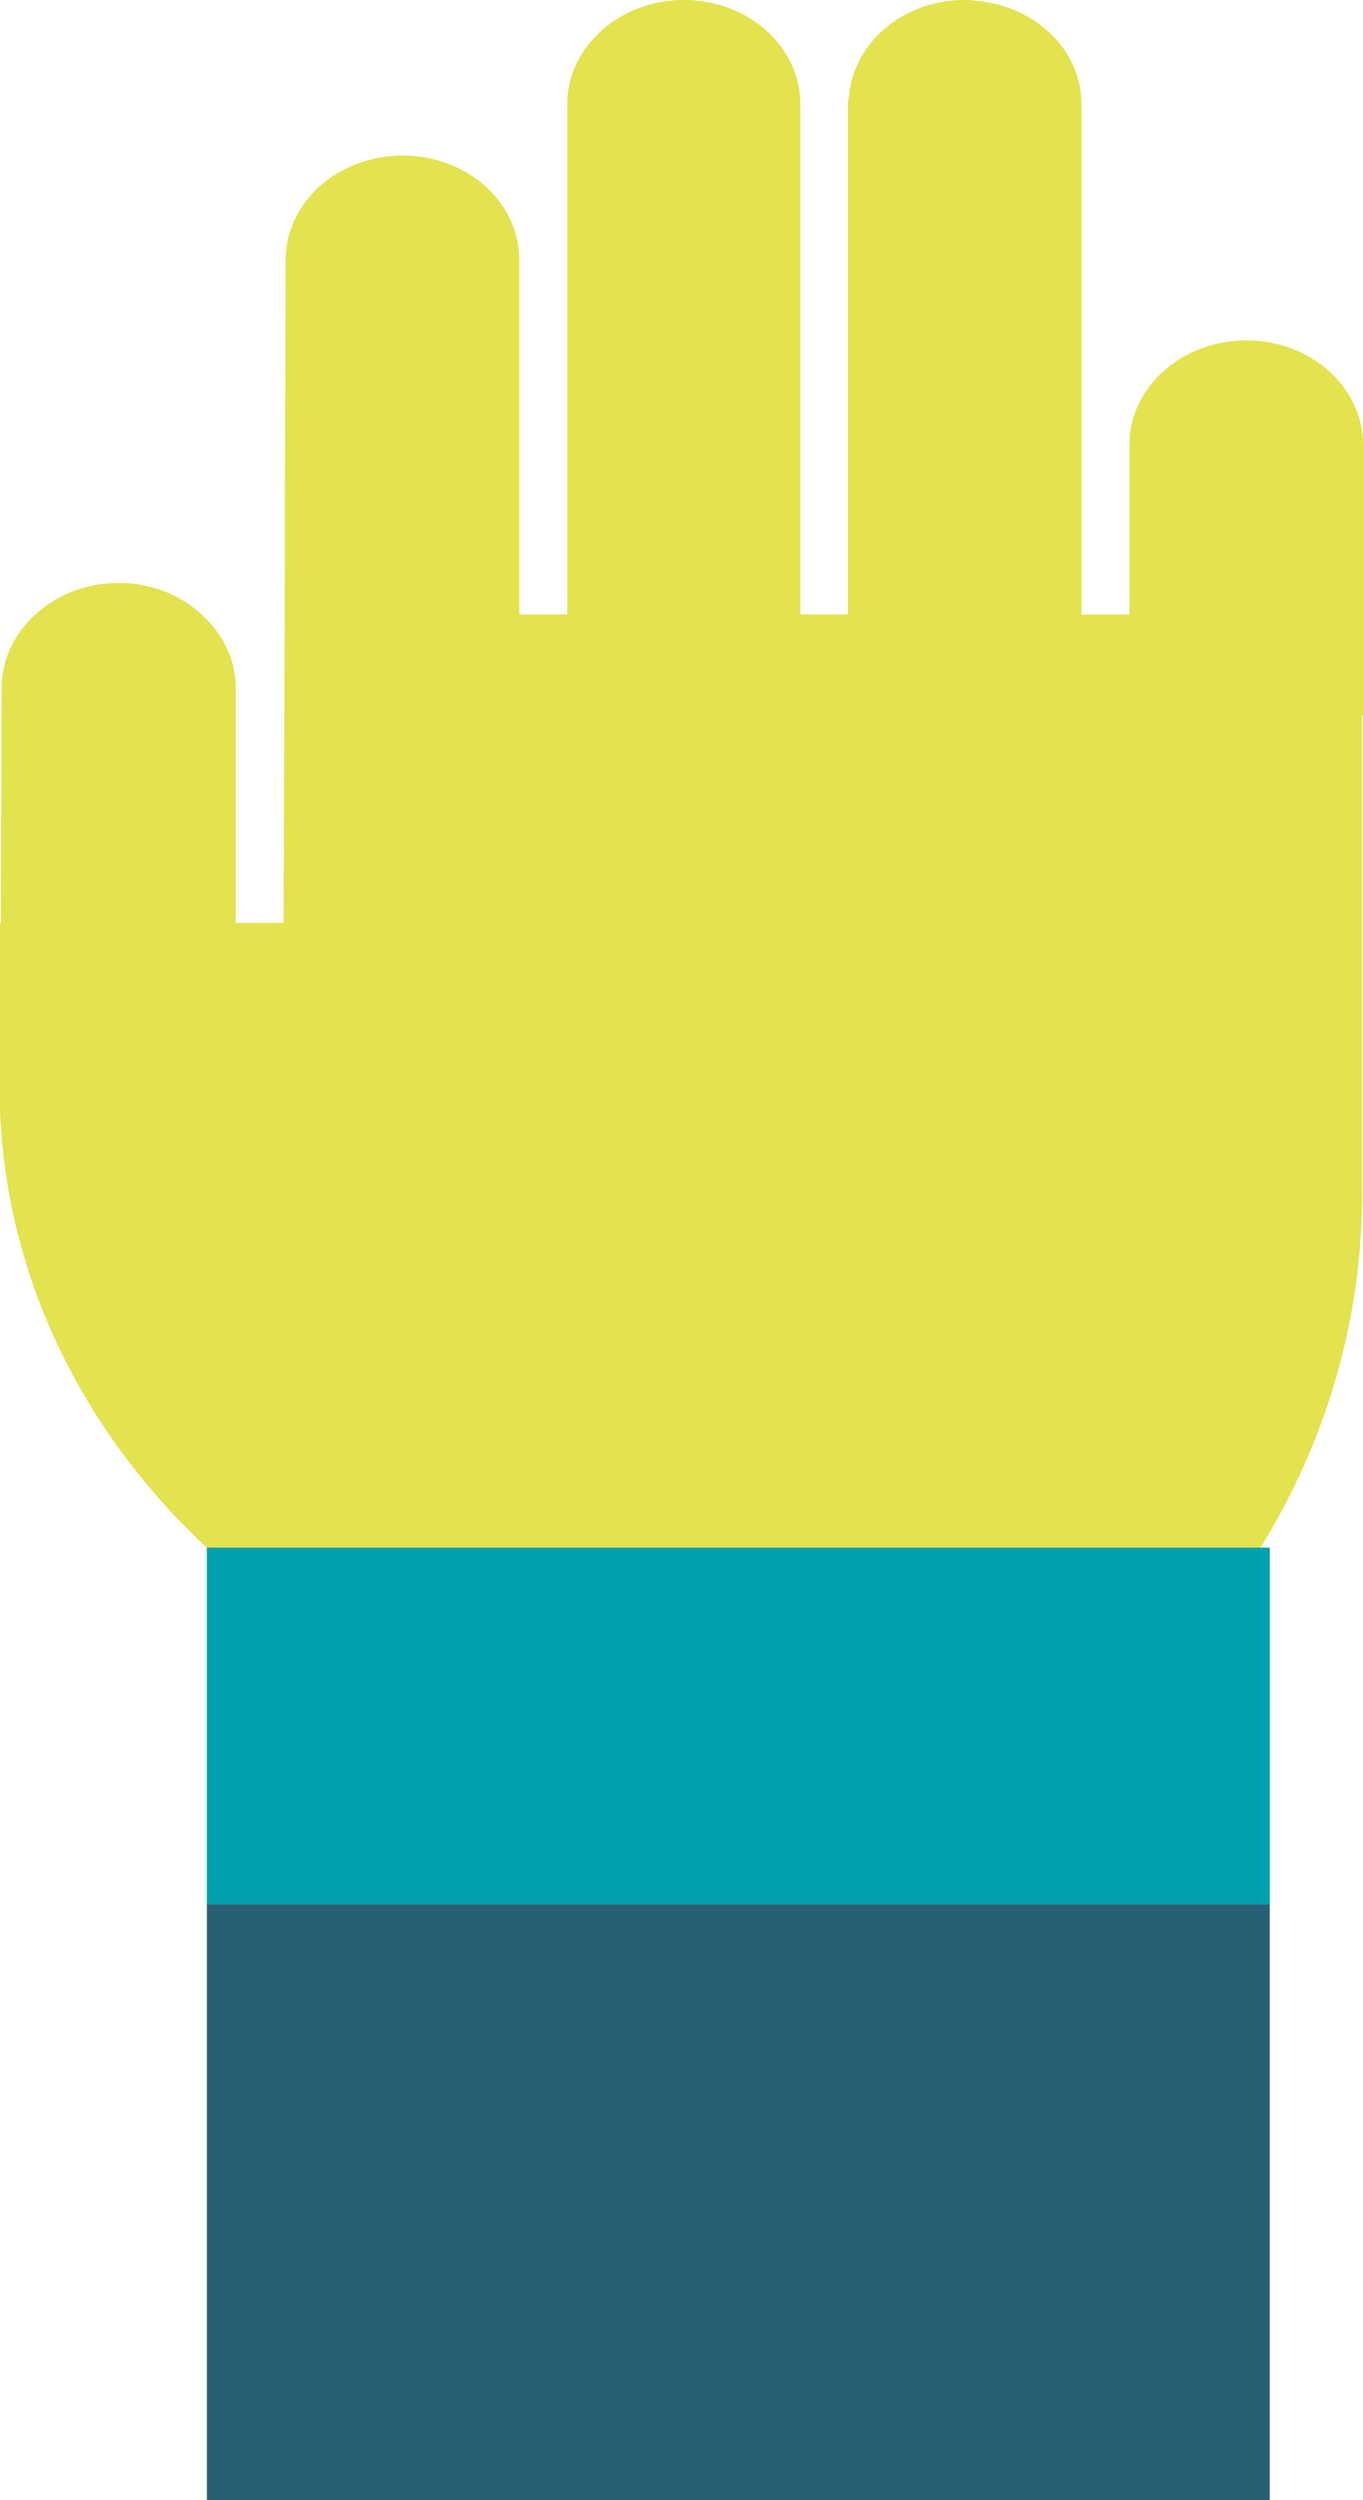 <?xml version="1.0" encoding="UTF-8"?> <svg xmlns="http://www.w3.org/2000/svg" width="18" height="33" viewBox="0 0 18 33" fill="none"><g clip-path="url(#clip0_3700_6498)"><path d="M16.768 25.136H2.732V33.005H16.768V25.136Z" fill="#285F74"></path><path d="M18 9.442V5.87C18 5.109 17.311 4.493 16.46 4.493C15.609 4.493 14.915 5.109 14.915 5.87V8.11C14.881 8.11 14.853 8.11 14.82 8.11H14.282V6.502V1.377C14.282 0.636 13.633 0.04 12.815 0.005C12.815 0.005 12.821 0.005 12.826 -0H12.748C12.748 -0 12.748 -0 12.742 -0C12.737 -0 12.742 -0 12.737 -0C11.936 -0 11.287 0.551 11.214 1.247C11.214 1.292 11.197 1.332 11.197 1.377V8.11H10.57V5.575V2.72V1.377C10.57 0.616 9.882 -0 9.031 -0C8.185 -0 7.491 0.616 7.491 1.377V5.8V6.056V8.11H6.858V6.051V5.956V3.431C6.858 2.67 6.17 2.053 5.319 2.053C4.462 2.053 3.773 2.67 3.773 3.431L3.762 6.522V7.423L3.745 12.182H3.113V9.076C3.113 8.751 2.984 8.455 2.771 8.22C2.491 7.904 2.06 7.694 1.573 7.694C1.254 7.694 0.957 7.779 0.711 7.929C0.711 7.929 0.7 7.934 0.694 7.939C0.291 8.19 0.022 8.605 0.022 9.076L0.011 12.182H-0.006V14.341C-0.006 19.195 4.395 23.132 9.82 23.137H12.737H14.176C16.505 21.354 17.988 18.714 17.988 15.758C17.988 15.758 17.988 15.758 17.988 15.753C17.988 15.748 17.988 15.753 17.988 15.748V9.442H18Z" fill="#E3E24F"></path><path d="M16.768 20.427H2.732V25.135H16.768V20.427Z" fill="#00A0AF"></path></g><defs><clipPath id="clip0_3700_6498"><rect width="18" height="33" fill="white" transform="translate(0 -0)"></rect></clipPath></defs></svg> 